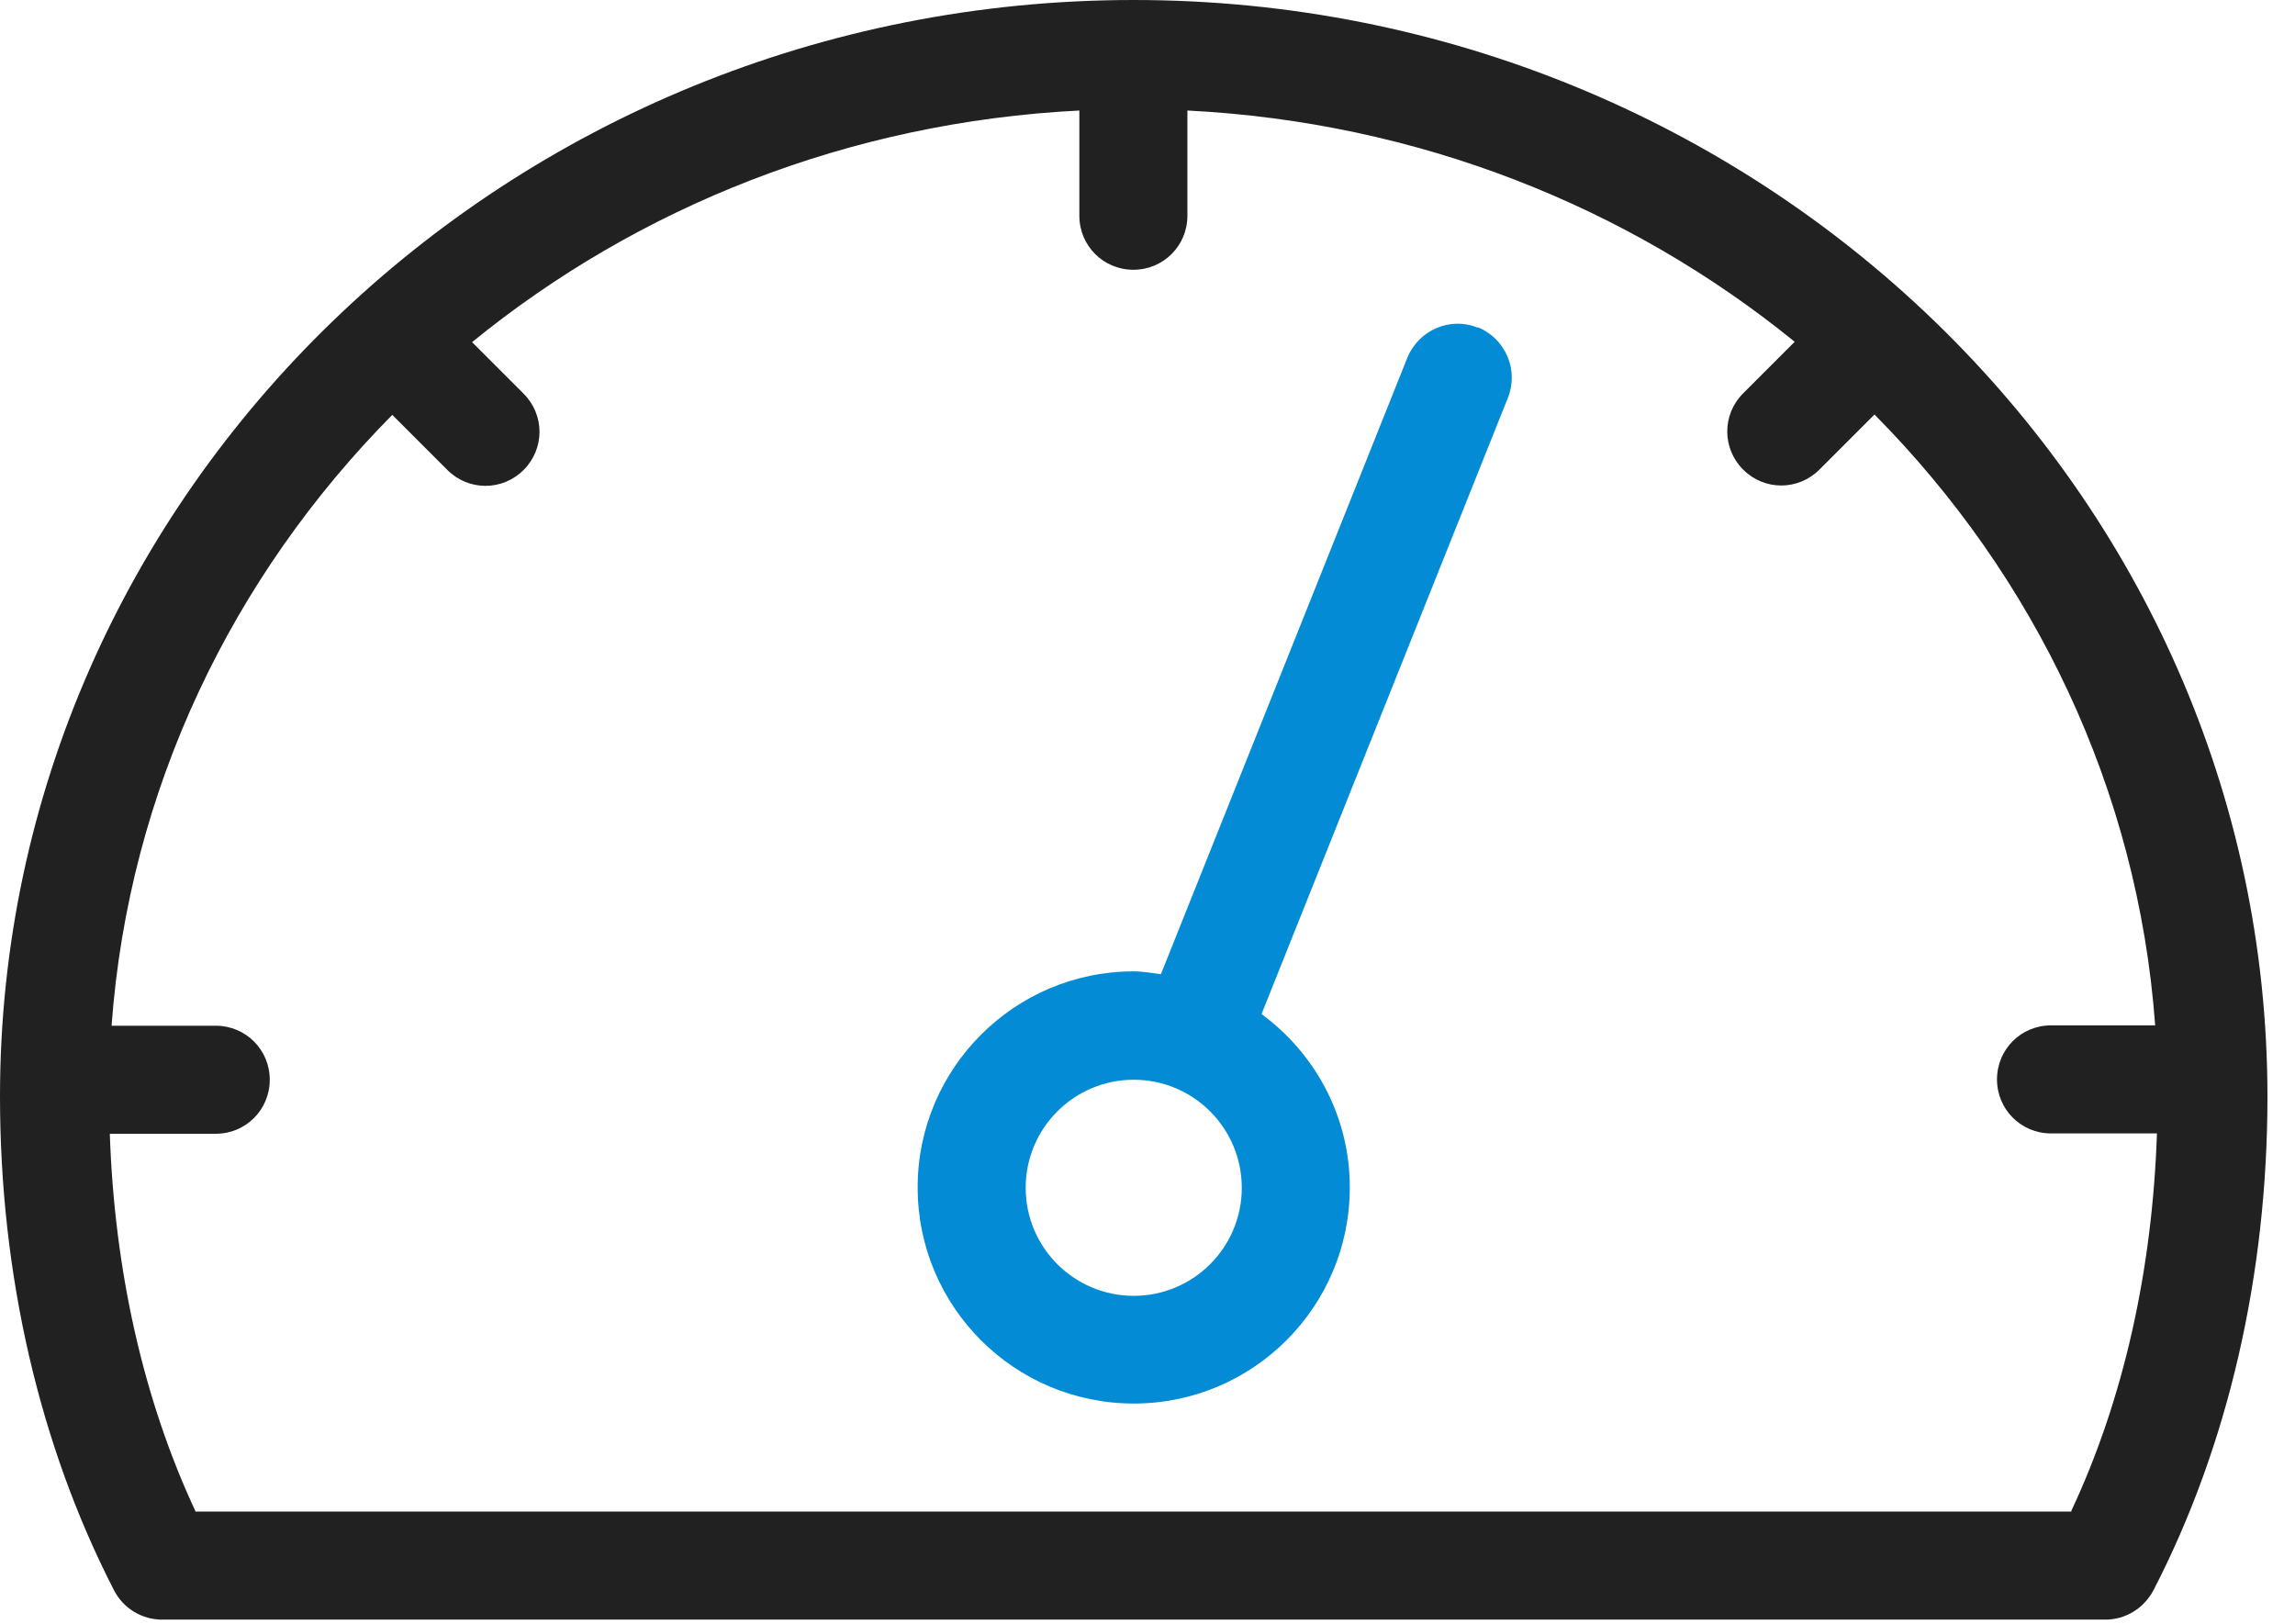<svg width="65" height="46" viewBox="0 0 65 46" fill="none" xmlns="http://www.w3.org/2000/svg">
<g clip-path="url(#clip0_289_11295)">
<path d="M32.11 0C14.4 0 0 13.93 0 31.05C0 36.1 1.12 40.94 3.23 45.04C3.49 45.55 4.02 45.87 4.59 45.87H59.63C60.2 45.87 60.72 45.55 60.99 45.04C63.1 40.96 64.22 36.12 64.22 31.05C64.21 13.93 49.81 0 32.11 0ZM58.68 42.81H5.54C4.05 39.62 3.24 35.95 3.11 32.11H6.11C6.96 32.11 7.64 31.43 7.64 30.58C7.64 29.73 6.96 29.05 6.11 29.05H3.16C3.65 22.36 6.58 16.33 11.11 11.75L12.67 13.31C12.97 13.61 13.36 13.76 13.75 13.76C14.14 13.76 14.53 13.61 14.83 13.31C15.43 12.71 15.43 11.75 14.83 11.15L13.37 9.69C18.07 5.86 24.03 3.46 30.57 3.13V6.11C30.57 6.96 31.25 7.64 32.1 7.64C32.95 7.64 33.63 6.96 33.63 6.11V3.13C40.17 3.46 46.13 5.86 50.83 9.68L49.37 11.14C48.77 11.74 48.77 12.7 49.37 13.3C49.67 13.6 50.06 13.75 50.45 13.75C50.84 13.75 51.23 13.6 51.53 13.3L53.09 11.74C57.62 16.31 60.55 22.35 61.04 29.04H58.09C57.24 29.04 56.56 29.72 56.56 30.57C56.56 31.42 57.24 32.1 58.09 32.1H61.09C60.96 35.96 60.15 39.63 58.66 42.8L58.68 42.81Z" fill="#212121"/>
<path d="M41.85 9.28C41.07 8.96 40.18 9.35 39.86 10.13L32.88 27.59C32.62 27.56 32.37 27.51 32.11 27.51C28.74 27.51 25.99 30.25 25.99 33.63C25.99 37.01 28.73 39.75 32.11 39.75C35.49 39.75 38.23 37.01 38.23 33.63C38.23 31.61 37.24 29.83 35.73 28.72L42.71 11.26C43.02 10.48 42.64 9.59 41.86 9.27L41.85 9.28ZM32.11 36.7C30.42 36.7 29.05 35.33 29.05 33.64C29.05 31.95 30.42 30.58 32.11 30.58C33.8 30.58 35.17 31.95 35.17 33.64C35.17 35.33 33.8 36.7 32.11 36.7Z" fill="#038CD5"/>
</g>
<defs>
<clipPath id="clip0_289_11295">
<rect width="64.21" height="45.87" fill="white"/>
</clipPath>
</defs>
</svg>
